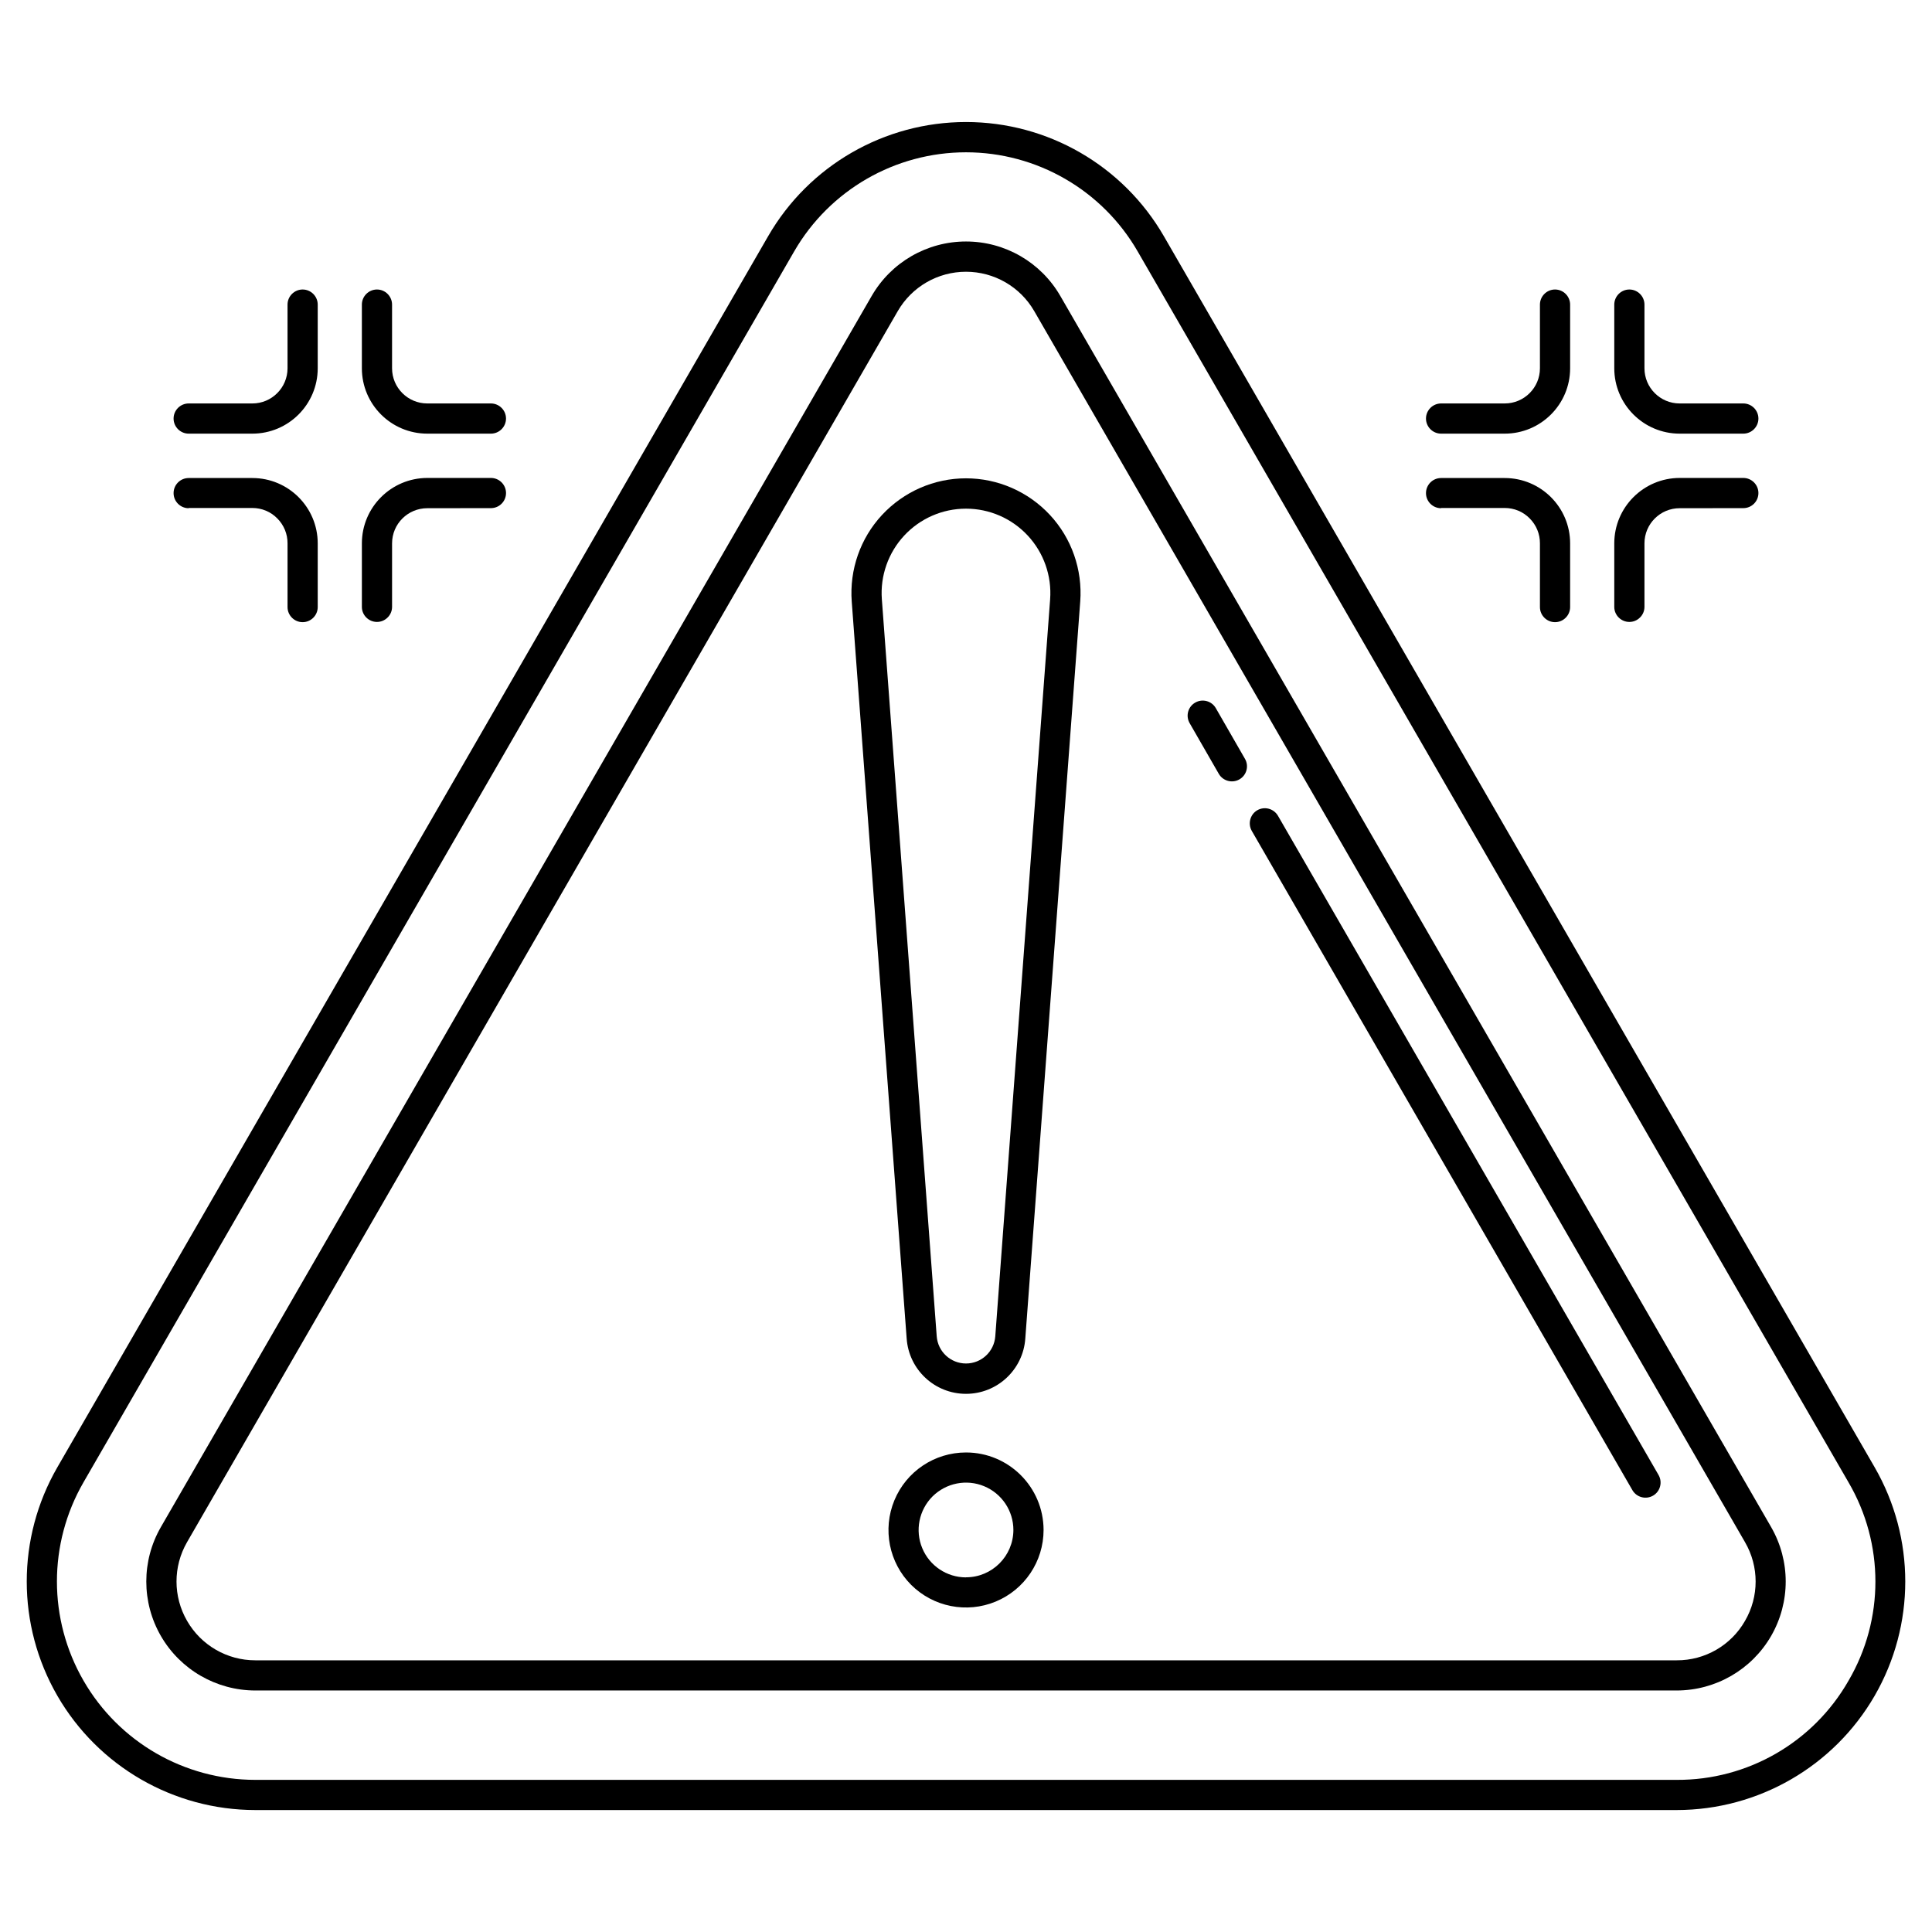 <?xml version="1.0" encoding="UTF-8"?>
<svg width="512pt" height="512pt" version="1.1" viewBox="0 0 512 512" xmlns="http://www.w3.org/2000/svg">
 <path d="m496.8 388.84-188.36-326.24c-10.82-18.738-30.801-30.262-52.438-30.262-21.641 0-41.621 11.52-52.438 30.262l-188.36 326.24c-10.82 18.738-10.82 41.82 0 60.559 10.82 18.719 30.801 30.262 52.438 30.281h376.72c21.641-0.02 41.621-11.559 52.438-30.281 10.82-18.738 10.82-41.82 0-60.559zm-6.922 56.562c-9.32 16.34-26.719 26.379-45.52 26.281h-376.72c-18.781-0.02-36.121-10.02-45.5-26.281-9.398-16.262-9.398-36.301-0.02-52.562l188.36-326.24c9.398-16.238 26.738-26.238 45.52-26.238 18.762 0 36.102 10 45.48 26.238l188.4 326.24c9.5 16.238 9.5 36.34 0 52.562z"/>
 <path d="m281 78.438c-5.16-8.941-14.68-14.441-25-14.441s-19.84 5.5-25 14.441l-188.36 326.24c-5.16 8.941-5.16 19.941 0 28.879 5.16 8.922 14.68 14.422 25 14.441h376.72c10.32-0.02 19.84-5.519 25-14.441 5.16-8.941 5.16-19.941 0-28.879zm181.44 351.12c-3.699 6.481-10.621 10.48-18.078 10.441h-376.72c-7.461 0-14.34-3.981-18.059-10.441-3.738-6.461-3.738-14.398-0.02-20.859l188.36-326.26c3.738-6.461 10.621-10.422 18.078-10.422 7.461 0 14.34 3.961 18.078 10.422l188.36 326.24c3.762 6.461 3.762 14.441 0 20.879z"/>
 <path d="m256 126.76c-8.441 0-16.5 3.519-22.262 9.719-5.738 6.18-8.641 14.48-8.02 22.922l14.559 195.34v-0.02c0.578 8.262 7.441 14.66 15.719 14.66 8.281 0 15.141-6.398 15.719-14.66l14.559-195.34v0.02c0.621-8.441-2.281-16.738-8.02-22.922-5.762-6.199-13.82-9.719-22.262-9.719zm22.301 32-14.539 195.36c-0.301 4.078-3.68 7.219-7.762 7.219-4.078 0-7.461-3.141-7.762-7.219l-14.539-195.32c-0.461-6.199 1.699-12.32 5.918-16.859 4.238-4.559 10.16-7.141 16.379-7.141s12.141 2.578 16.379 7.141c4.219 4.539 6.379 10.66 5.918 16.859z"/>
 <path d="m256 384.92c-8.32 0-15.801 5-18.98 12.68-3.18 7.68-1.422 16.52 4.441 22.398 5.879 5.859 14.719 7.621 22.398 4.441 7.68-3.18 12.699-10.66 12.699-18.98-0.02-11.34-9.219-20.539-20.559-20.539zm0 33.102c-5.078 0-9.66-3.059-11.602-7.762-1.941-4.68-0.859-10.082 2.719-13.68 3.602-3.578 9-4.66 13.68-2.719 4.699 1.941 7.762 6.519 7.762 11.602-0.02 6.922-5.641 12.539-12.559 12.539z"/>
 <path d="m445.12 114.92h16.879c2.199 0 4-1.801 4-4s-1.801-4-4-4h-16.879c-5.141 0-9.32-4.18-9.32-9.32v-16.879c0-2.199-1.801-4-4-4s-4 1.801-4 4v16.879c0 9.559 7.762 17.32 17.32 17.32z"/>
 <path d="m431.8 164.82c1.059 0 2.078-0.422 2.82-1.18 0.762-0.738 1.18-1.762 1.18-2.82v-16.82c0-5.16 4.18-9.32 9.32-9.32l16.879-0.02c2.199 0 4-1.781 4-4 0-2.199-1.801-4-4-4h-16.879c-9.559 0.02-17.32 7.781-17.32 17.34v16.879c0.02 2.18 1.82 3.941 4 3.941z"/>
 <path d="m381.9 134.62h16.879-0.02c2.5 0 4.879 0.98 6.621 2.762 1.762 1.762 2.738 4.141 2.719 6.621v16.879c0 2.199 1.801 4 4 4 2.199 0 4-1.801 4-4v-16.879c0-9.559-7.762-17.32-17.34-17.32h-16.859c-2.199 0-4 1.781-4 4 0 2.199 1.801 4 4 4z"/>
 <path d="m381.9 114.92h16.879-0.02c9.578 0 17.34-7.762 17.34-17.32v-16.879c0-2.199-1.801-4-4-4-2.199 0-4 1.801-4 4v16.879c0 5.141-4.18 9.32-9.34 9.32h-16.859c-2.199 0-4 1.801-4 4s1.801 4 4 4z"/>
 <path d="m113.24 114.92h16.859c2.199 0 4-1.801 4-4s-1.801-4-4-4h-16.859c-5.16 0-9.34-4.18-9.34-9.32v-16.879c0-2.199-1.801-4-4-4-2.199 0-4 1.801-4 4v16.879c0 9.559 7.762 17.32 17.34 17.32z"/>
 <path d="m99.902 164.82c1.059 0 2.078-0.422 2.82-1.18 0.762-0.738 1.18-1.762 1.18-2.82v-16.82c0-5.16 4.18-9.32 9.34-9.32l16.859-0.02c2.199 0 4-1.781 4-4 0-2.199-1.801-4-4-4h-16.859c-9.578 0.02-17.34 7.781-17.34 17.34v16.879c0.02 2.18 1.82 3.941 4 3.941z"/>
 <path d="m50 134.62h16.879c2.481 0 4.859 0.98 6.602 2.762 1.762 1.762 2.738 4.141 2.719 6.621v16.879c0 2.199 1.801 4 4 4s4-1.801 4-4v-16.879c0-9.559-7.762-17.32-17.32-17.32h-16.879c-2.199 0-4 1.781-4 4 0 2.199 1.801 4 4 4z"/>
 <path d="m50 114.92h16.879c9.559 0 17.32-7.762 17.32-17.32v-16.879c0-2.199-1.801-4-4-4s-4 1.801-4 4v16.879c0 5.141-4.18 9.32-9.32 9.32h-16.879c-2.199 0-4 1.801-4 4s1.801 4 4 4z"/>
 <path d="m322.2 187.66c-1.102-1.922-3.559-2.559-5.461-1.461-1.922 1.102-2.578 3.539-1.461 5.461l7.719 13.422c1.102 1.898 3.559 2.559 5.461 1.461 1.922-1.102 2.578-3.559 1.461-5.461z"/>
 <path d="m338.68 216.2c-1.121-1.922-3.559-2.578-5.481-1.48-1.898 1.102-2.559 3.559-1.461 5.481l100.86 174.7c1.121 1.922 3.559 2.559 5.481 1.461 1.898-1.102 2.559-3.539 1.461-5.461z"/>
</svg>

